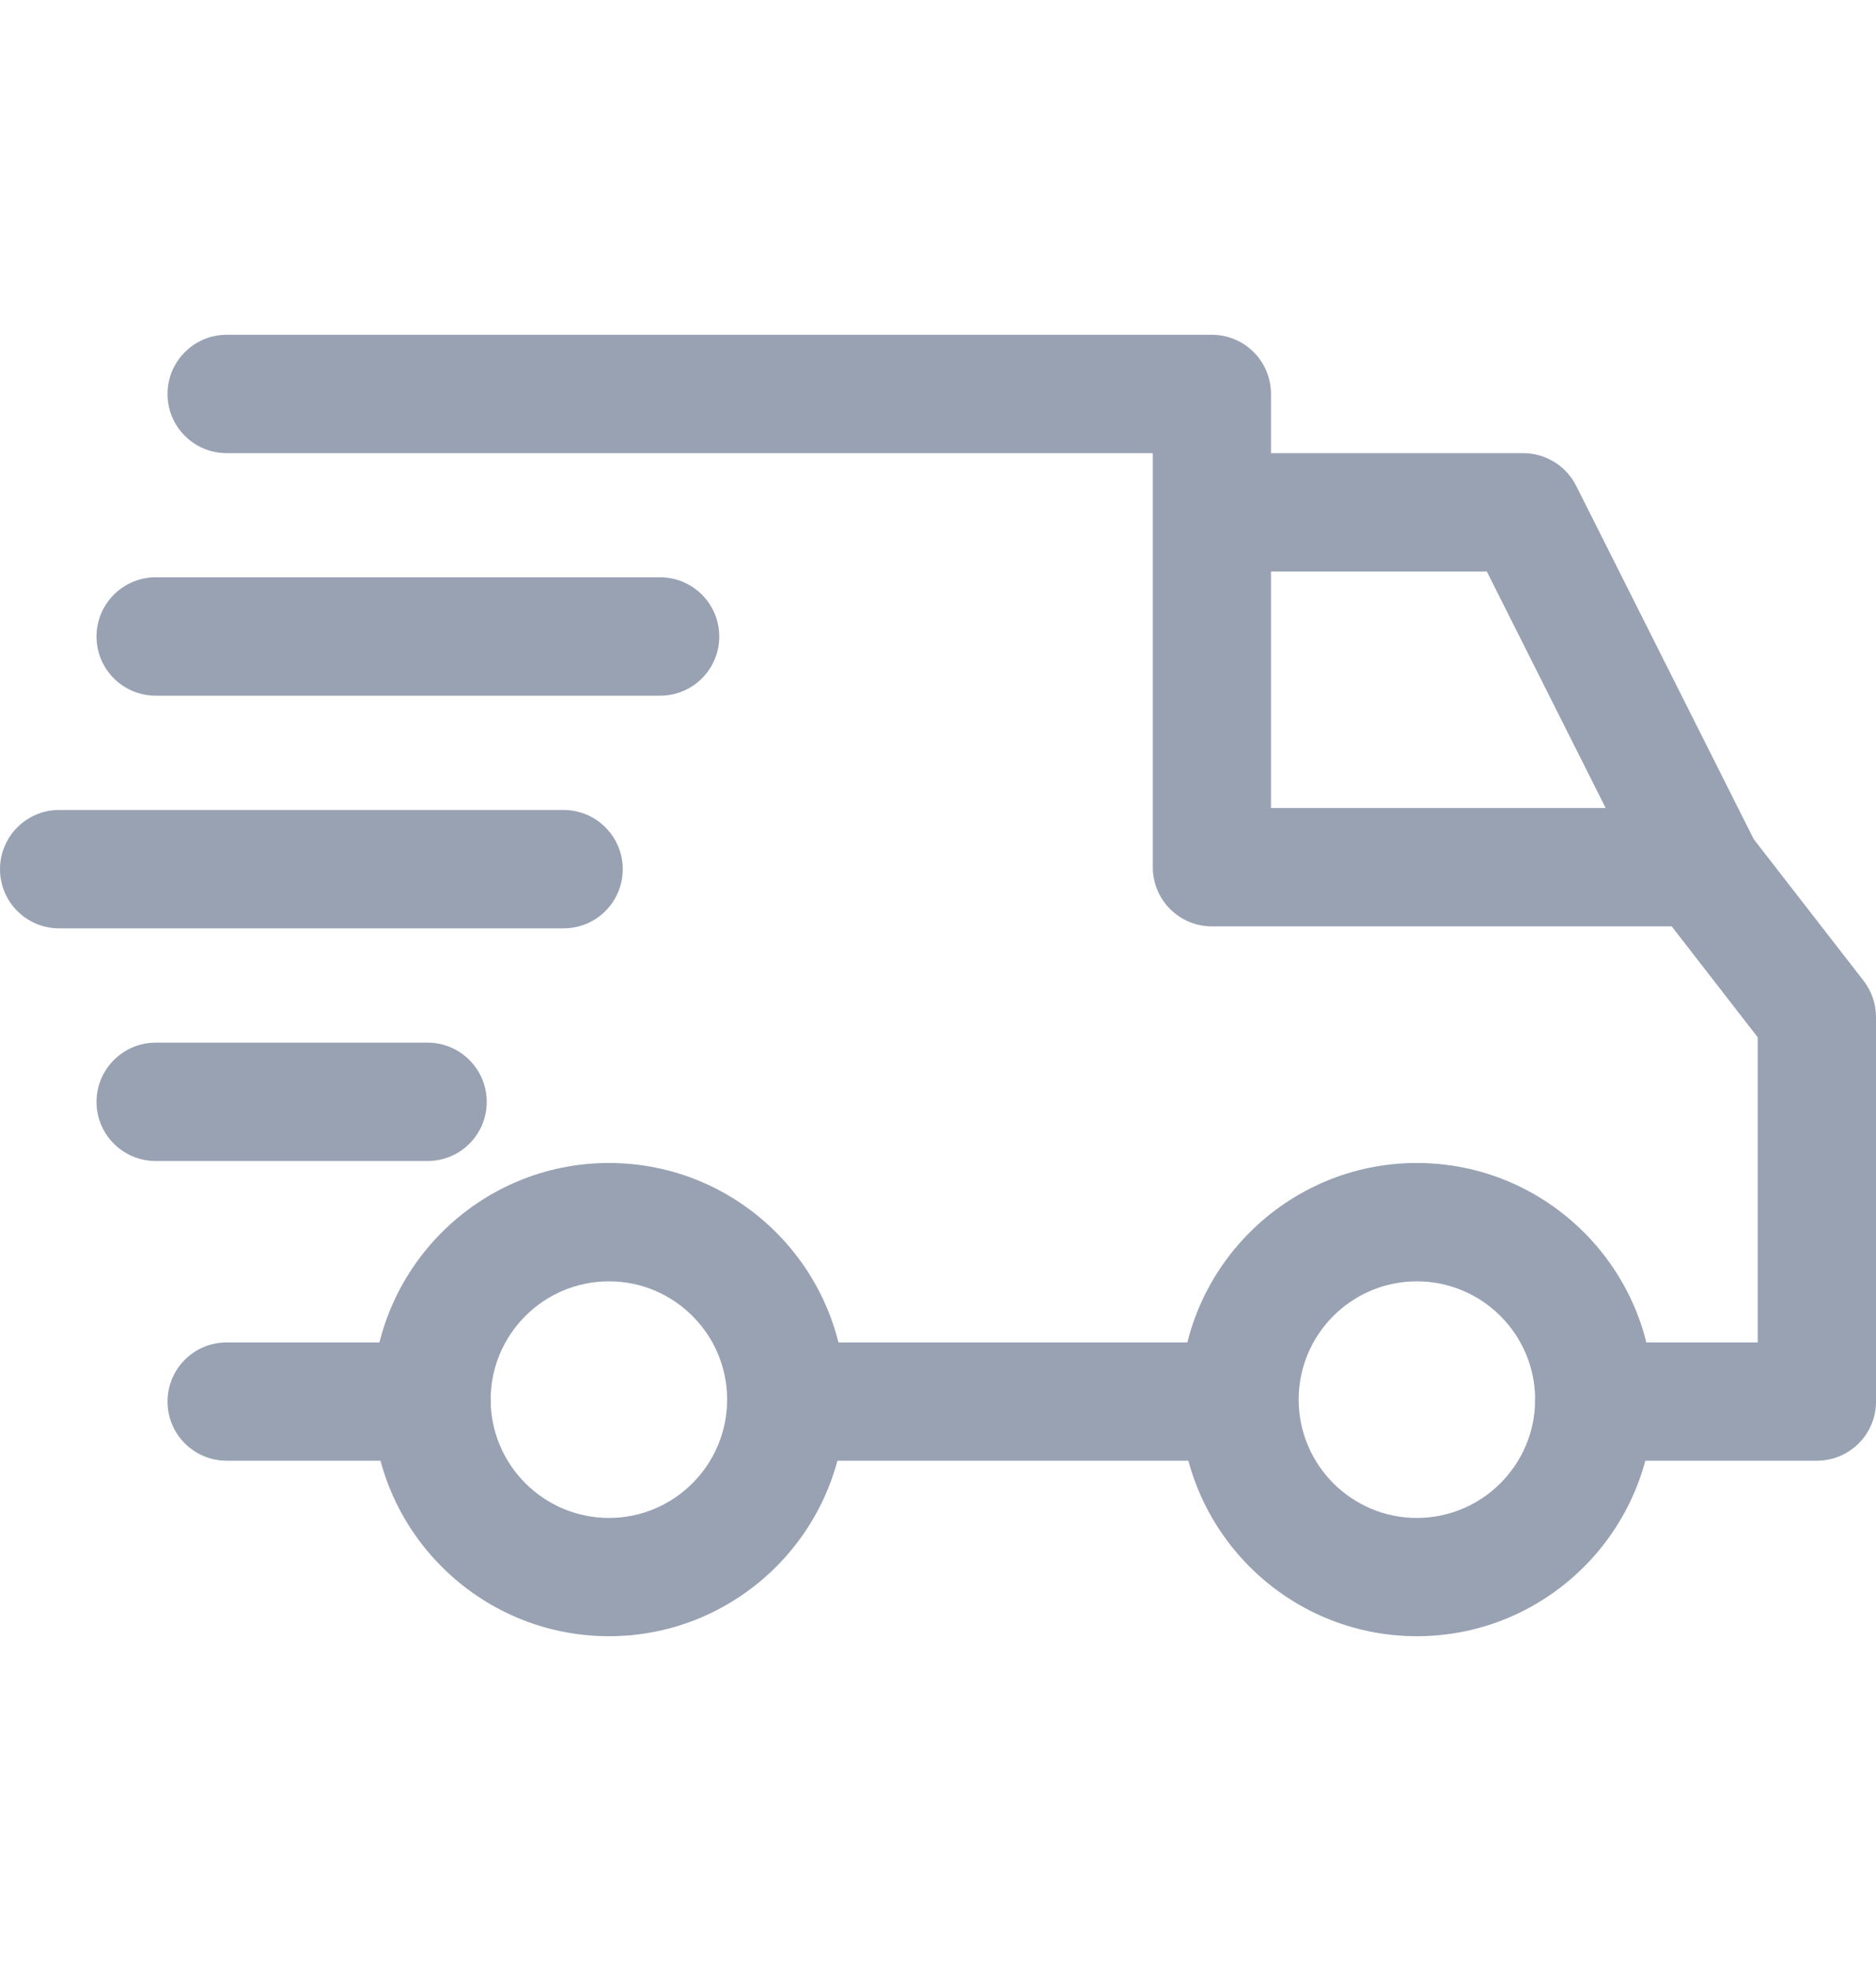 <svg width="20" height="21" viewBox="0 0 20 21" fill="none" xmlns="http://www.w3.org/2000/svg">
<path d="M15.105 12.391C13.715 12.391 12.584 13.522 12.584 14.912C12.584 16.302 13.715 17.433 15.105 17.433C16.495 17.433 17.626 16.302 17.626 14.912C17.626 13.522 16.495 12.391 15.105 12.391ZM15.105 16.173C14.41 16.173 13.845 15.607 13.845 14.912C13.845 14.217 14.41 13.652 15.105 13.652C15.8 13.652 16.366 14.217 16.366 14.912C16.366 15.607 15.8 16.173 15.105 16.173ZM6.492 12.391C5.102 12.391 3.971 13.522 3.971 14.912C3.971 16.302 5.102 17.433 6.492 17.433C7.882 17.433 9.013 16.302 9.013 14.912C9.013 13.522 7.882 12.391 6.492 12.391ZM6.492 16.173C5.797 16.173 5.231 15.607 5.231 14.912C5.231 14.217 5.797 13.652 6.492 13.652C7.187 13.652 7.752 14.217 7.752 14.912C7.752 15.607 7.187 16.173 6.492 16.173ZM16.803 5.175C16.75 5.071 16.67 4.983 16.57 4.922C16.471 4.861 16.356 4.828 16.24 4.828H12.92V6.089H15.851L17.567 9.502L18.694 8.936L16.803 5.175Z" fill="#98A2B3"/>
<path d="M8.445 14.303H13.214V15.563H8.445V14.303ZM4.601 14.303H2.416C2.068 14.303 1.786 14.585 1.786 14.933C1.786 15.281 2.068 15.563 2.416 15.563H4.601C4.949 15.563 5.231 15.281 5.231 14.933C5.231 14.585 4.949 14.303 4.601 14.303ZM19.868 10.45L18.628 8.853C18.569 8.777 18.494 8.716 18.407 8.674C18.321 8.631 18.226 8.609 18.13 8.609H13.55V4.198C13.55 3.849 13.268 3.567 12.92 3.567H2.416C2.068 3.567 1.786 3.85 1.786 4.198C1.786 4.546 2.068 4.828 2.416 4.828H12.29V9.24C12.29 9.588 12.572 9.87 12.92 9.87H17.822L18.739 11.052V14.303H16.996C16.648 14.303 16.366 14.585 16.366 14.933C16.366 15.281 16.648 15.563 16.996 15.563H19.37C19.718 15.563 20 15.281 20 14.933V10.836C20 10.696 19.953 10.56 19.868 10.45ZM4.559 11.109H1.66C1.312 11.109 1.029 11.392 1.029 11.74C1.029 12.088 1.312 12.37 1.66 12.37H4.559C4.907 12.37 5.189 12.088 5.189 11.74C5.189 11.392 4.907 11.109 4.559 11.109ZM6.008 8.63H0.63C0.282 8.63 0 8.913 0 9.261C0 9.609 0.282 9.891 0.63 9.891H6.008C6.357 9.891 6.639 9.609 6.639 9.261C6.639 8.913 6.357 8.63 6.008 8.63Z" fill="#98A2B3"/>
<path d="M7.038 6.151H1.66C1.311 6.151 1.029 6.434 1.029 6.782C1.029 7.13 1.311 7.412 1.66 7.412H7.038C7.386 7.412 7.668 7.13 7.668 6.782C7.668 6.434 7.386 6.151 7.038 6.151Z" fill="#98A2B3"/>
</svg>
